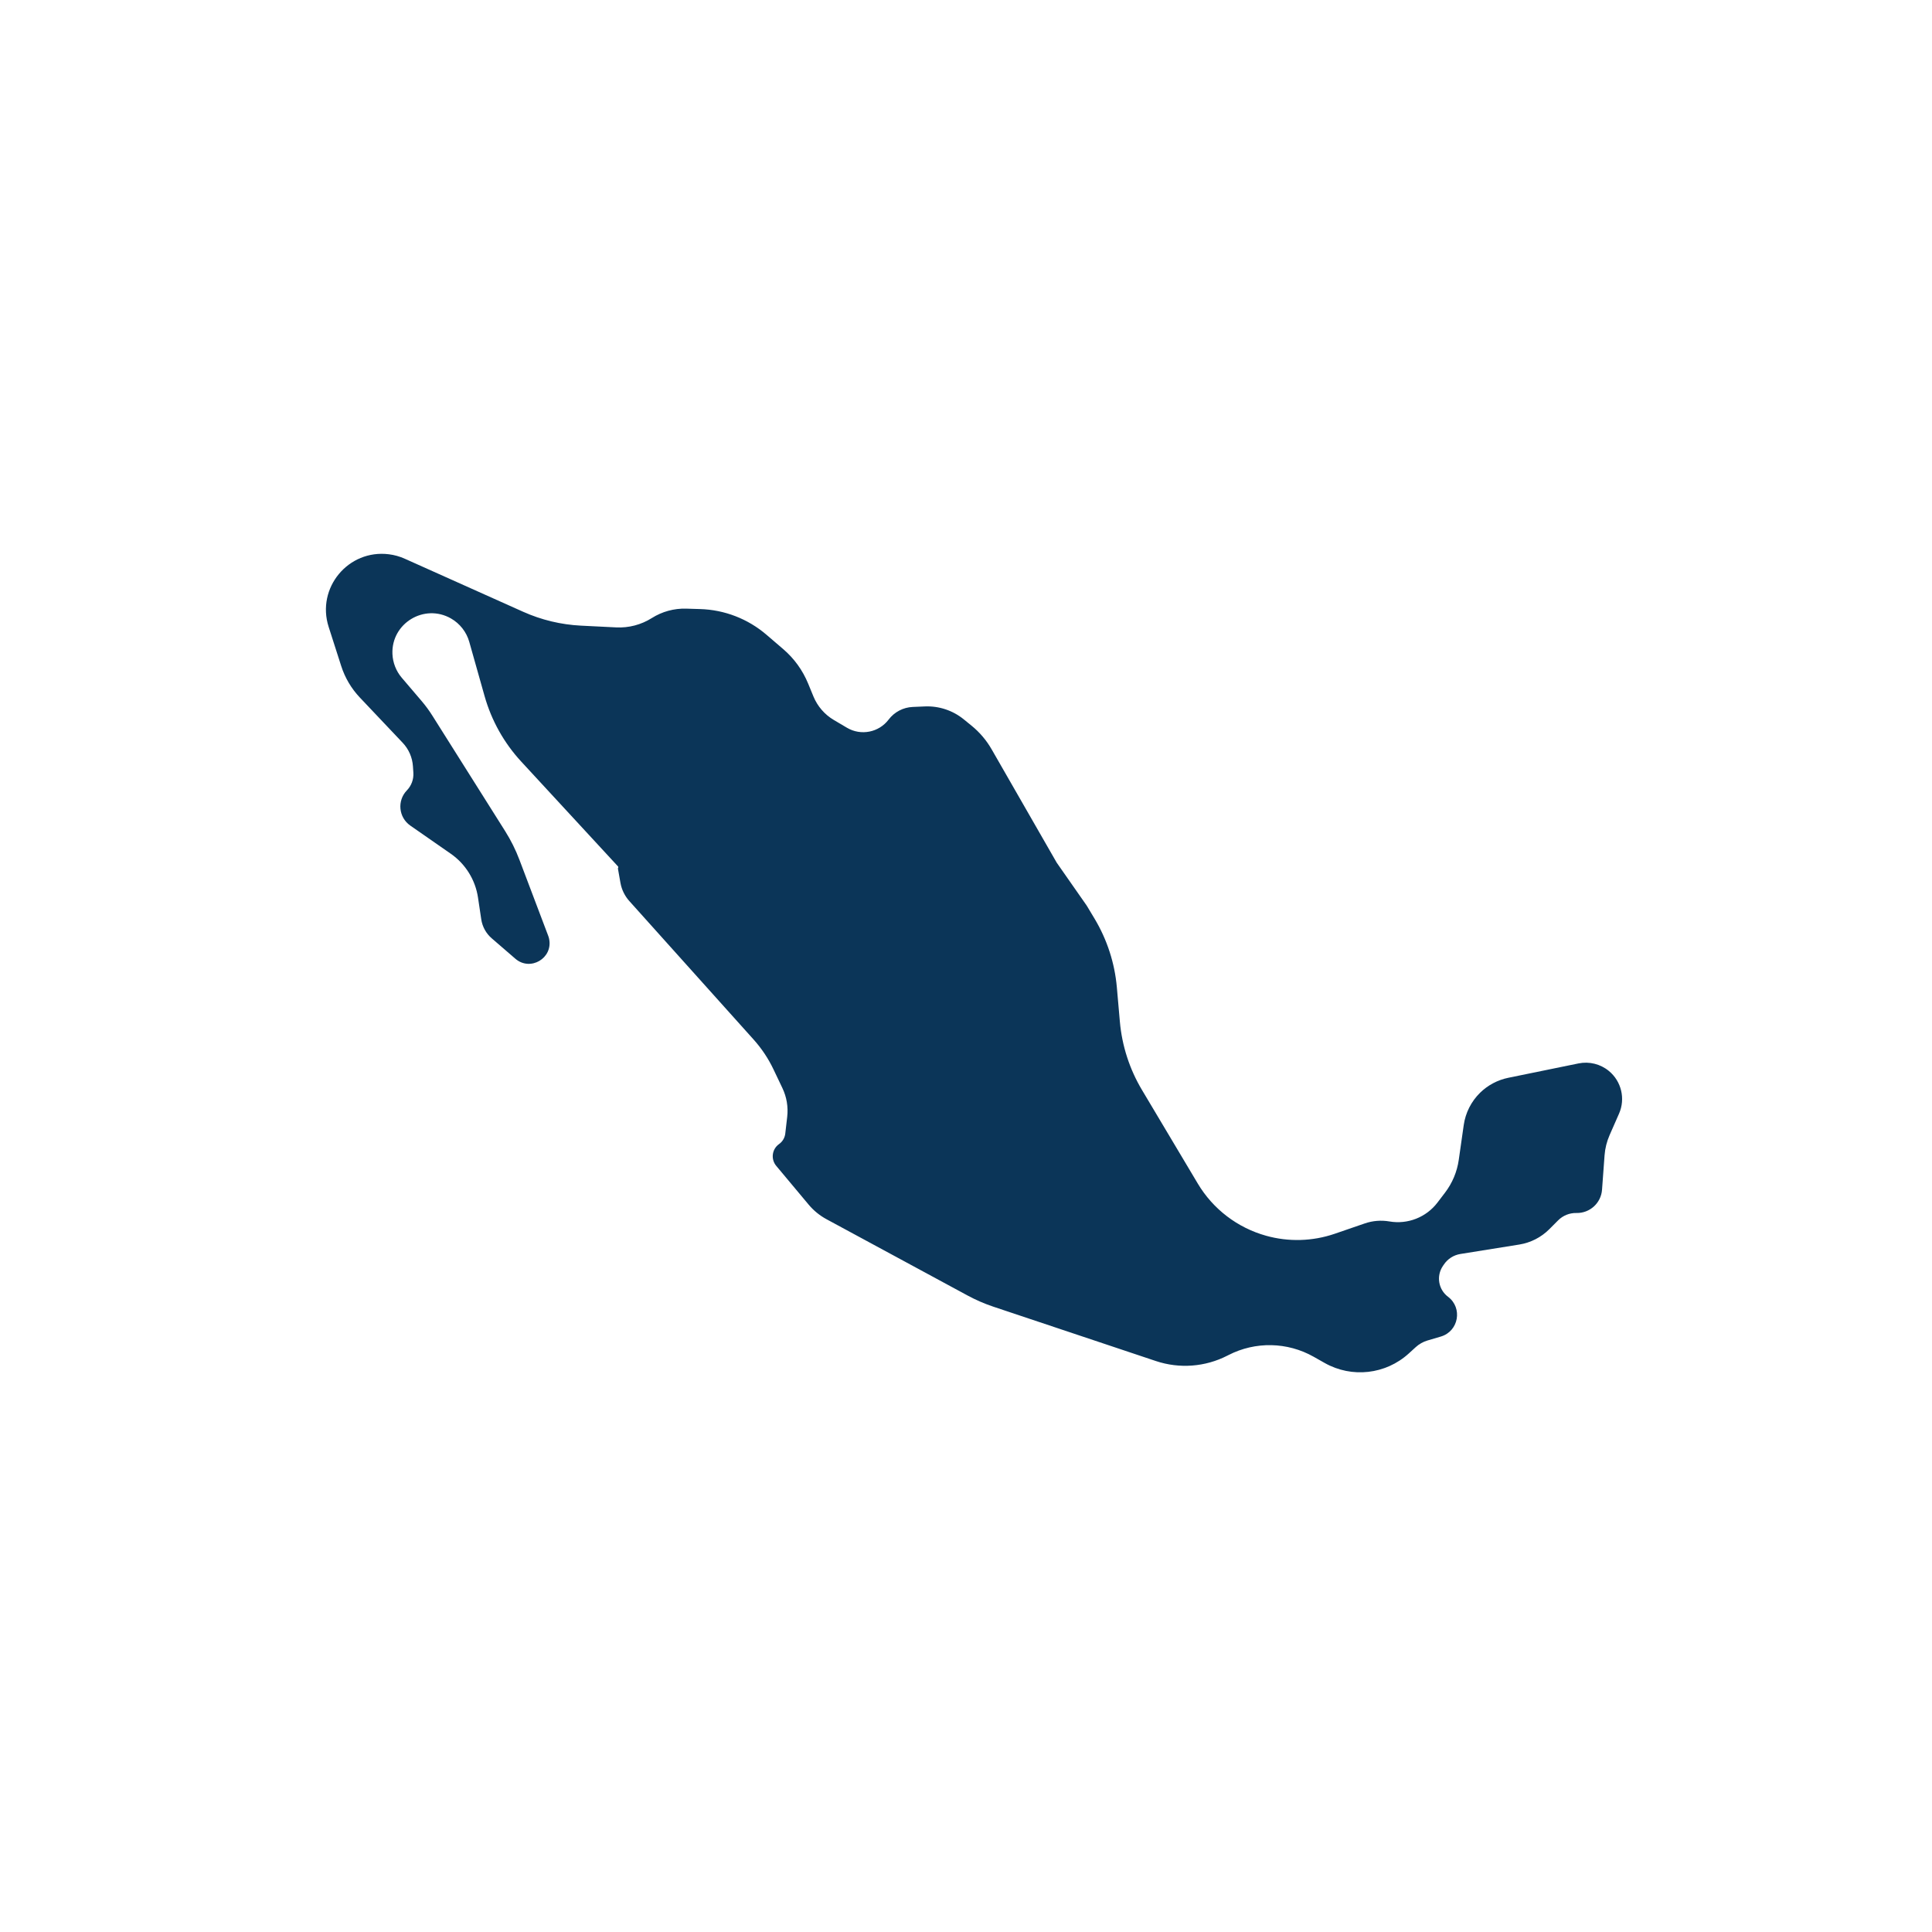 <svg width="96" height="96" viewBox="0 0 96 96" fill="none" xmlns="http://www.w3.org/2000/svg">
<path d="M16.33 31.148C15.71 29.213 17.306 27.289 19.322 27.541C19.595 27.575 19.862 27.65 20.114 27.763L25.994 30.398C26.9 30.804 27.874 31.038 28.867 31.088L30.619 31.175C31.242 31.206 31.86 31.044 32.388 30.711C32.898 30.389 33.492 30.226 34.095 30.243L34.788 30.264C35.999 30.299 37.162 30.749 38.083 31.538L38.921 32.257C39.462 32.72 39.884 33.306 40.155 33.964L40.419 34.606C40.621 35.097 40.978 35.509 41.436 35.778L42.088 36.163C42.781 36.571 43.67 36.396 44.156 35.755C44.441 35.378 44.881 35.148 45.353 35.128L45.958 35.102C46.658 35.073 47.345 35.301 47.889 35.744L48.281 36.063C48.679 36.388 49.015 36.783 49.271 37.228L52.508 42.866L53.999 45L54.39 45.651C55.011 46.689 55.39 47.855 55.496 49.06L55.645 50.761C55.751 51.962 56.126 53.124 56.744 54.159L59.518 58.812C60.273 60.078 61.486 61.005 62.906 61.402C64.028 61.717 65.219 61.683 66.322 61.305L67.816 60.791C68.209 60.656 68.63 60.623 69.04 60.693C69.948 60.85 70.869 60.488 71.427 59.755L71.804 59.26C72.166 58.785 72.401 58.224 72.485 57.633L72.732 55.904C72.819 55.293 73.106 54.727 73.547 54.296C73.932 53.92 74.418 53.663 74.945 53.555L78.435 52.841C78.968 52.732 79.522 52.869 79.942 53.214C80.567 53.727 80.775 54.595 80.449 55.336L79.981 56.401C79.841 56.719 79.756 57.059 79.73 57.405L79.604 59.119C79.555 59.78 78.996 60.287 78.334 60.273C77.993 60.265 77.664 60.397 77.423 60.638L76.982 61.08C76.579 61.483 76.059 61.749 75.496 61.84L72.564 62.31C72.23 62.364 71.933 62.554 71.745 62.835L71.693 62.911C71.36 63.407 71.474 64.078 71.952 64.436C72.689 64.991 72.481 66.15 71.596 66.412L70.925 66.61C70.713 66.674 70.516 66.784 70.352 66.934L69.996 67.258C68.852 68.297 67.171 68.486 65.825 67.727L65.273 67.415C63.969 66.679 62.381 66.647 61.048 67.33L60.986 67.361C59.888 67.924 58.608 68.021 57.438 67.63L49.354 64.927C48.916 64.78 48.492 64.596 48.086 64.377L41.072 60.584C40.731 60.4 40.428 60.153 40.18 59.856L38.57 57.93C38.292 57.597 38.357 57.098 38.711 56.848C38.884 56.726 38.996 56.536 39.02 56.326L39.116 55.492C39.172 55.004 39.089 54.51 38.877 54.066L38.433 53.134C38.177 52.597 37.846 52.1 37.449 51.657L31.272 44.774C31.045 44.521 30.892 44.21 30.831 43.875L30.705 43.163C30.702 43.148 30.705 43.133 30.713 43.121C30.728 43.099 30.726 43.069 30.707 43.05L25.9 37.843C25.044 36.916 24.42 35.8 24.078 34.587L23.318 31.895C23.179 31.403 22.852 30.985 22.409 30.731C21.083 29.974 19.437 30.971 19.5 32.496C19.519 32.929 19.681 33.345 19.962 33.675L20.948 34.831C21.145 35.062 21.325 35.307 21.487 35.565L25.098 41.294C25.383 41.746 25.623 42.227 25.812 42.727L27.24 46.498C27.259 46.548 27.274 46.599 27.285 46.651C27.486 47.613 26.352 48.281 25.609 47.64L24.433 46.624C24.152 46.382 23.968 46.047 23.913 45.68L23.752 44.602C23.621 43.721 23.131 42.931 22.399 42.422L20.388 41.023C19.805 40.617 19.724 39.785 20.217 39.274C20.443 39.041 20.56 38.723 20.54 38.399L20.519 38.08C20.491 37.641 20.311 37.226 20.008 36.907L17.877 34.656C17.457 34.212 17.142 33.678 16.955 33.096L16.33 31.148Z" fill="#0B3558"/>
</svg>
